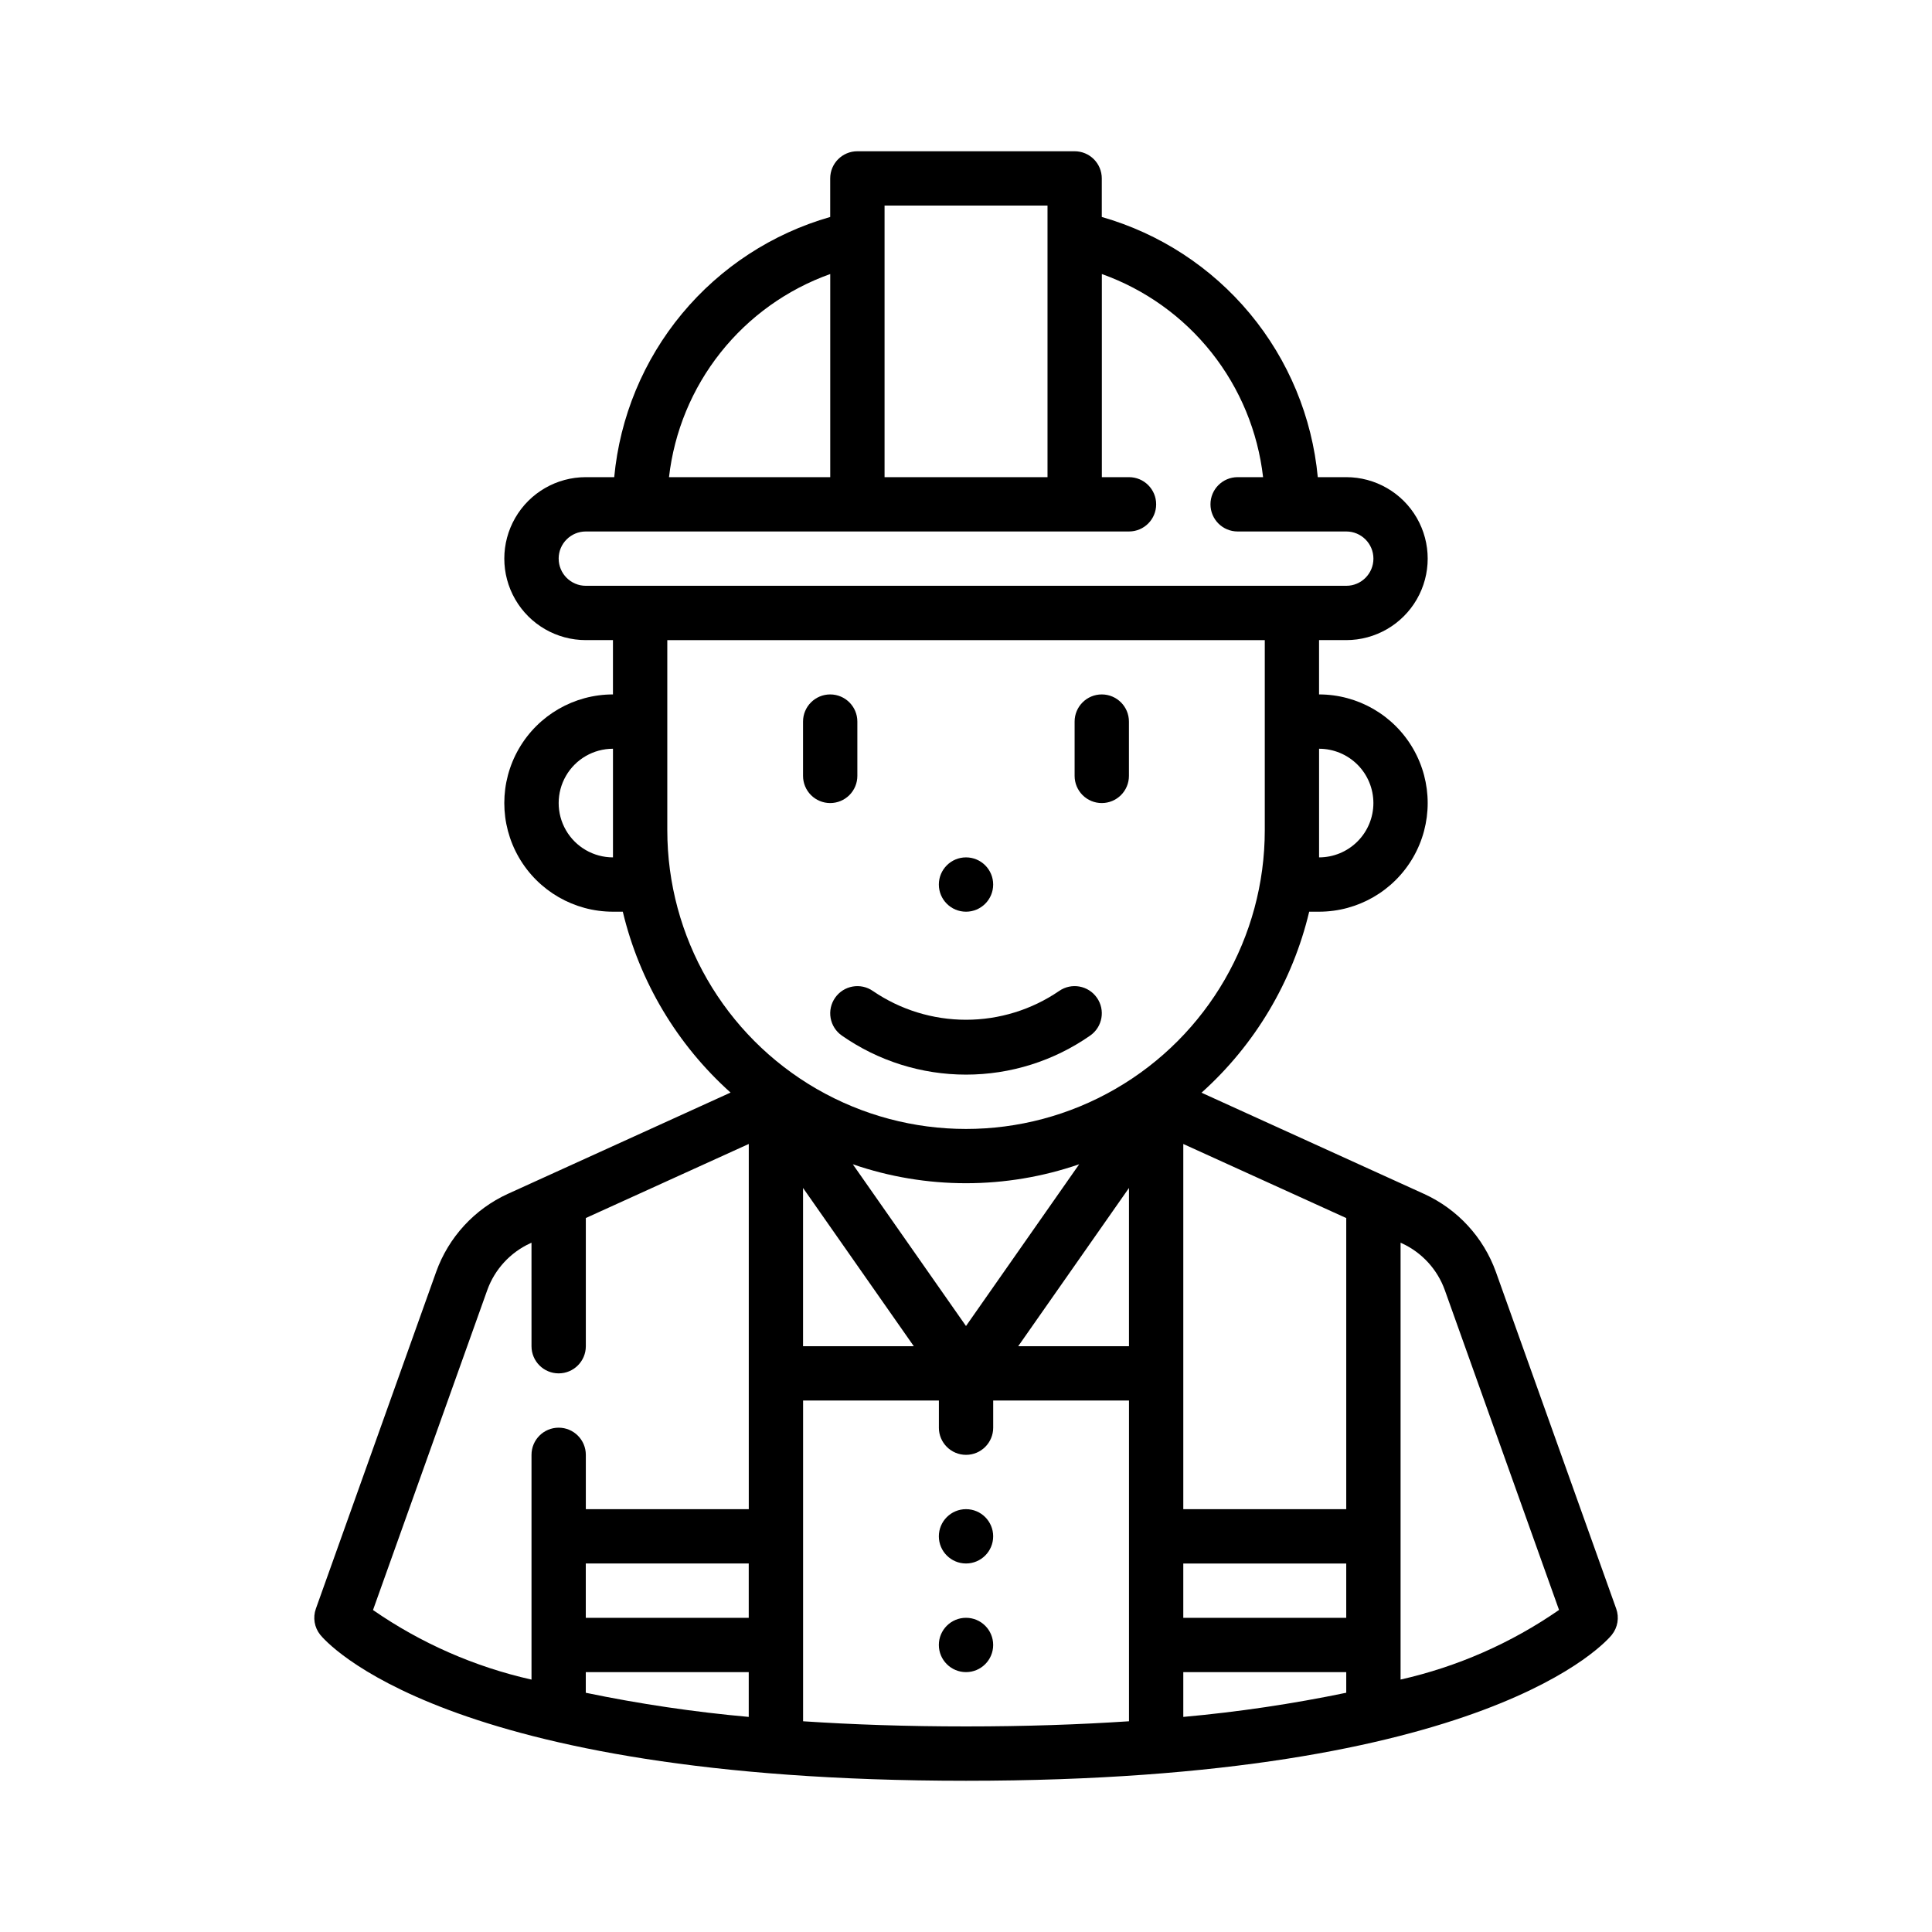 <?xml version="1.0" encoding="UTF-8"?>
<!-- Uploaded to: ICON Repo, www.iconrepo.com, Generator: ICON Repo Mixer Tools -->
<svg fill="#000000" width="800px" height="800px" version="1.1" viewBox="144 144 512 512" xmlns="http://www.w3.org/2000/svg">
 <g>
  <path d="m572.31 570.32-31.883-89.246c-3.293-9.164-10.141-16.609-18.996-20.656l-59.02-26.84h0.004c14.176-12.711 24.129-29.449 28.535-47.969h2.613c10.285 0 19.789-5.488 24.934-14.395 5.141-8.91 5.141-19.883 0-28.789-5.144-8.91-14.648-14.395-24.934-14.395v-14.395h7.199c7.711 0 14.84-4.117 18.699-10.797 3.856-6.68 3.856-14.91 0-21.594-3.859-6.68-10.988-10.793-18.699-10.793h-7.535c-1.496-15.922-7.758-31.02-17.969-43.32-10.215-12.301-23.902-21.234-39.273-25.633v-10.219c0-1.91-0.758-3.738-2.109-5.09-1.348-1.348-3.18-2.106-5.086-2.106h-57.578c-3.977 0-7.199 3.219-7.199 7.195v10.219c-15.371 4.398-29.059 13.332-39.273 25.633-10.211 12.301-16.473 27.398-17.965 43.32h-7.535c-7.715 0-14.844 4.113-18.699 10.793-3.859 6.684-3.859 14.914 0 21.594 3.856 6.68 10.984 10.797 18.699 10.797h7.199v14.395h-0.004c-10.285 0-19.789 5.484-24.934 14.395-5.141 8.906-5.141 19.879 0 28.789 5.144 8.906 14.648 14.395 24.934 14.395h2.613c4.418 18.512 14.383 35.234 28.559 47.934l-59.02 26.84v-0.004c-8.852 4.051-15.699 11.496-18.992 20.656l-31.883 89.281v0.004c-0.844 2.348-0.406 4.965 1.152 6.914 1.281 1.578 32.523 38.688 171.14 38.688s169.86-37.109 171.16-38.684l-0.004-0.004c1.559-1.949 1.992-4.566 1.152-6.914zm-172.31-74.91-30-42.867c19.438 6.699 40.559 6.699 59.996 0zm-100.76 62.934h43.184v14.395h-43.184zm0 28.789h43.184v11.867c-14.508-1.301-28.926-3.438-43.184-6.398zm57.578-128.31 29.355 41.945h-29.355zm143.95 113.92h-43.184v-14.395h43.184zm-57.578-113.92v41.945h-29.359zm14.395 128.31h43.184v5.461c-14.262 2.961-28.68 5.098-43.184 6.406zm43.184-43.184h-43.184v-96.781l43.184 19.629zm7.199-187.13h-0.004c0 3.816-1.516 7.477-4.215 10.176-2.699 2.699-6.363 4.219-10.18 4.219v-28.789c3.816 0 7.481 1.516 10.18 4.215 2.699 2.699 4.215 6.359 4.215 10.18zm-129.55-158.34h43.184v71.973h-43.184zm-14.395 18.141v53.832h-42.73c1.379-12.07 6.113-23.512 13.668-33.027 7.551-9.516 17.621-16.723 29.062-20.805zm-71.973 75.422c0-3.977 3.223-7.195 7.199-7.195h143.95c3.973 0 7.195-3.223 7.195-7.199 0-3.977-3.223-7.195-7.195-7.195h-7.199v-53.832c11.441 4.082 21.512 11.289 29.066 20.805 7.551 9.516 12.285 20.957 13.664 33.027h-6.742c-3.977 0-7.199 3.219-7.199 7.195 0 3.977 3.223 7.199 7.199 7.199h28.789c3.973 0 7.195 3.219 7.195 7.195 0 3.977-3.223 7.199-7.195 7.199h-201.52c-3.977 0-7.199-3.223-7.199-7.199zm14.395 79.172c-5.141 0-9.895-2.746-12.465-7.199s-2.57-9.941 0-14.395c2.57-4.453 7.324-7.195 12.465-7.195zm14.395-7.199v-50.379h158.34v50.383-0.004c0 28.285-15.09 54.422-39.586 68.562-24.492 14.145-54.672 14.145-79.168 0-24.496-14.141-39.586-40.277-39.586-68.562zm-47.703 121.86c1.98-5.496 6.09-9.965 11.398-12.398l0.316-0.145 0.004 27.43c0 3.973 3.219 7.195 7.195 7.195 3.977 0 7.199-3.223 7.199-7.195v-33.973l43.184-19.629v96.785h-43.184v-14.395c0-3.977-3.223-7.199-7.199-7.199-3.977 0-7.195 3.223-7.195 7.199v59.566-0.004c-15.059-3.387-29.32-9.648-42.004-18.438zm83.691 114.28v-85h35.988v7.199l-0.004-0.004c0 3.977 3.223 7.199 7.199 7.199 3.973 0 7.195-3.223 7.195-7.199v-7.195h35.988v85c-13.004 0.863-27.352 1.367-43.184 1.367-15.836 0-30.18-0.504-43.184-1.367zm158.34-11.047v-115.78l0.316 0.145c5.309 2.434 9.418 6.902 11.398 12.398l30.277 84.777h0.004c-12.684 8.793-26.941 15.059-41.996 18.453z"/>
  <path d="m407.2 579.93c0 3.977-3.223 7.199-7.195 7.199-3.977 0-7.199-3.223-7.199-7.199 0-3.973 3.223-7.195 7.199-7.195 3.973 0 7.195 3.223 7.195 7.195"/>
  <path d="m407.2 551.14c0 3.977-3.223 7.199-7.195 7.199-3.977 0-7.199-3.223-7.199-7.199 0-3.973 3.223-7.195 7.199-7.195 3.973 0 7.195 3.223 7.195 7.195"/>
  <path d="m365.32 408.41c-1.098 1.562-1.527 3.496-1.195 5.379 0.332 1.879 1.398 3.551 2.965 4.644 9.652 6.738 21.141 10.352 32.914 10.352 11.77 0 23.258-3.613 32.91-10.352 3.262-2.277 4.059-6.766 1.777-10.023-2.277-3.262-6.766-4.059-10.023-1.781-7.269 4.965-15.863 7.617-24.664 7.617s-17.398-2.652-24.668-7.617c-3.258-2.273-7.742-1.477-10.016 1.781z"/>
  <path d="m364.01 356.82c1.91 0 3.738-0.762 5.09-2.109 1.348-1.352 2.109-3.18 2.109-5.09v-14.395c0-3.973-3.223-7.195-7.199-7.195-3.973 0-7.195 3.223-7.195 7.195v14.395c0 1.91 0.758 3.738 2.106 5.09 1.352 1.348 3.18 2.109 5.09 2.109z"/>
  <path d="m435.98 356.82c1.91 0 3.738-0.762 5.09-2.109 1.352-1.352 2.109-3.18 2.109-5.09v-14.395c0-3.973-3.223-7.195-7.199-7.195-3.973 0-7.195 3.223-7.195 7.195v14.395c0 1.91 0.758 3.738 2.106 5.09 1.352 1.348 3.18 2.109 5.09 2.109z"/>
  <path d="m407.2 378.41c0 3.977-3.223 7.199-7.195 7.199-3.977 0-7.199-3.223-7.199-7.199 0-3.973 3.223-7.195 7.199-7.195 3.973 0 7.195 3.223 7.195 7.195"/>
 </g>
</svg>